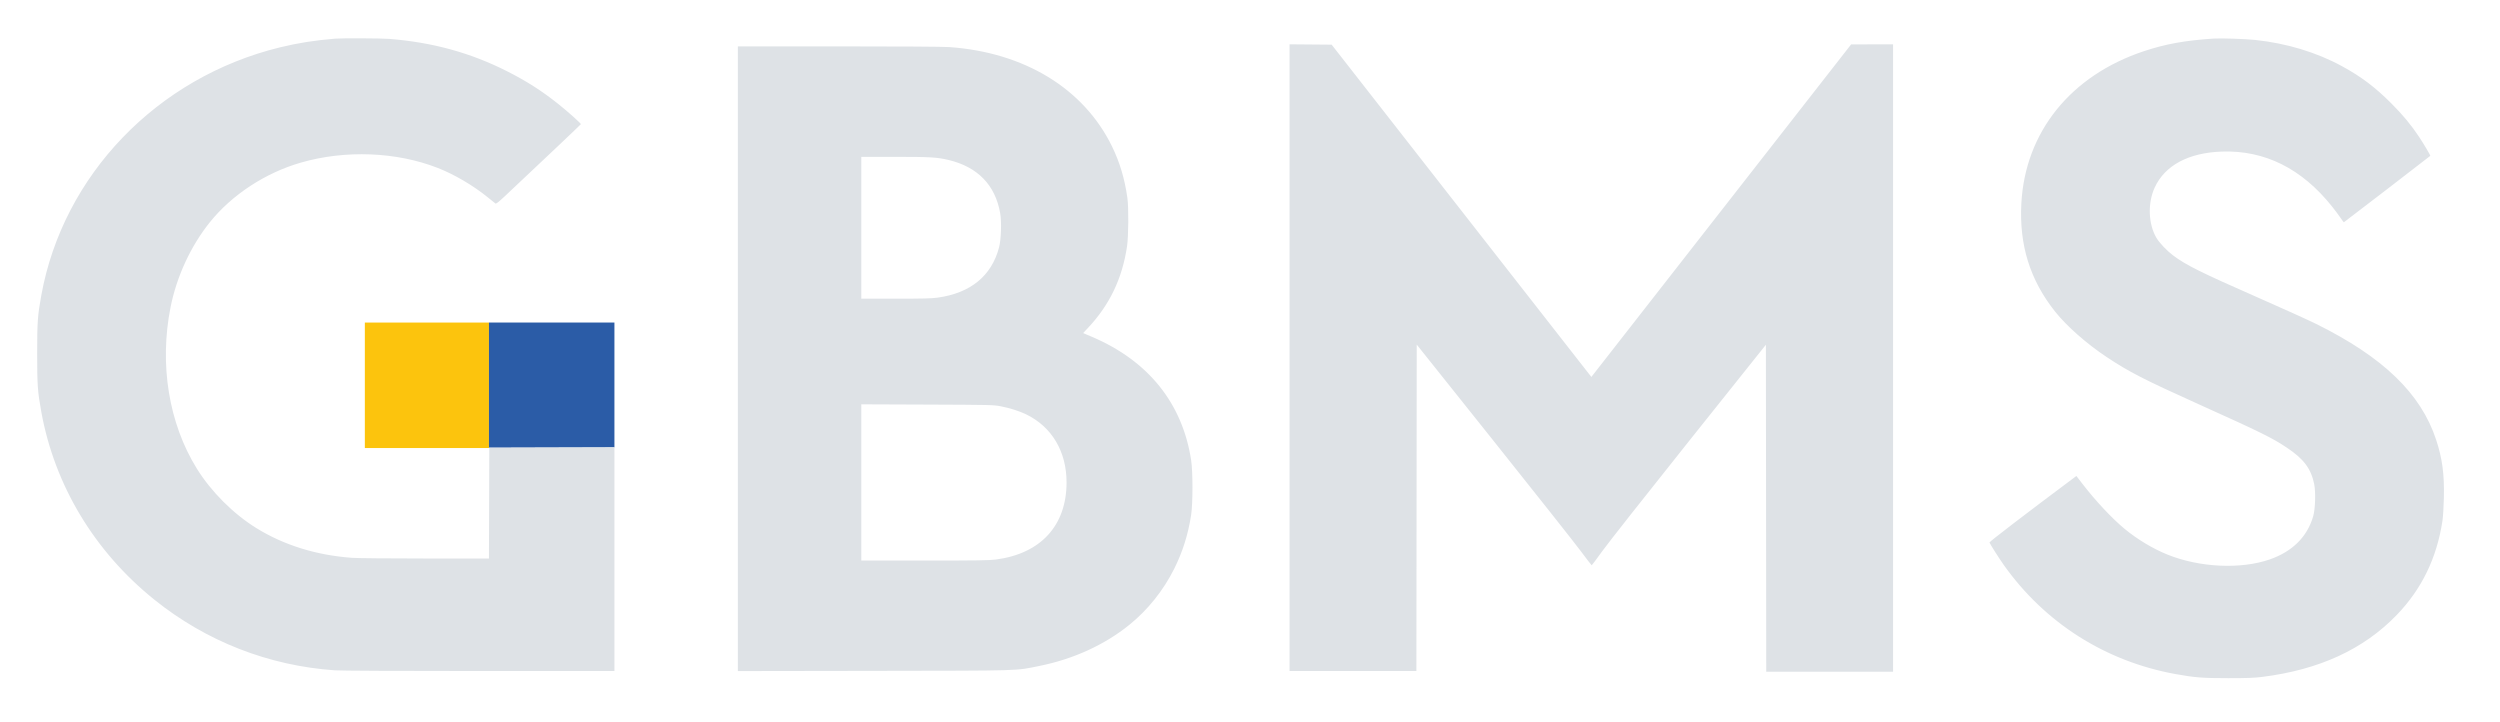 <svg xmlns="http://www.w3.org/2000/svg" width="3666" height="1059" viewBox="0 0 3666 1059" version="1.1"><path d="M 535 565 L 535 657 626 657 L 717 657 717 565 L 717 473 626 473 L 535 473 535 565" stroke="none" fill="#fcc40d" fill-rule="evenodd"/><path d="M 717 564.750 L 717 656.500 809 656.240 L 901 655.979 901 564.490 L 901 473 809 473 L 717 473 717 564.750" stroke="none" fill="#2b5ca7" fill-rule="evenodd"/><path d="M 491.500 56.672 C 460.823 59.246, 436.846 63.034, 410.500 69.466 C 230.396 113.441, 92.602 256.593, 60.575 433 C 55.184 462.692, 54.500 472.320, 54.500 518.500 C 54.500 564.674, 55.183 574.286, 60.573 604 C 80.131 711.819, 138.592 808.882, 226.500 879.493 C 302.327 940.399, 393.876 976.215, 491 982.972 C 499.991 983.597, 580.636 983.984, 703.250 983.990 L 901 984 901 819.995 L 901 655.990 809.250 656.245 L 717.500 656.500 717.244 737.750 L 716.988 819 623.244 818.998 C 570.259 818.996, 523.630 818.559, 516 817.993 C 463.584 814.100, 416.345 799.398, 375.914 774.394 C 342.068 753.463, 309.652 721.042, 288.534 687 C 247.494 620.844, 233.426 534.275, 250.101 450.500 C 259.062 405.480, 279.681 360.866, 307.639 326 C 340.003 285.640, 389.176 253.417, 441.289 238.417 C 506.471 219.655, 581.241 222.569, 641.811 246.231 C 666.209 255.762, 693.602 271.822, 714.893 289.077 C 720.609 293.710, 725.862 297.926, 726.566 298.446 C 727.491 299.130, 731.259 296.187, 740.173 287.817 C 795.529 235.835, 851.551 182.773, 851.787 182.099 C 852.144 181.078, 832.501 163.496, 818.782 152.556 C 794.545 133.230, 772.374 119.062, 743.500 104.448 C 689.907 77.323, 634.155 62.028, 570.605 57.017 C 558.959 56.099, 501.327 55.847, 491.500 56.672 M 3246 56.579 C 3204.187 59.314, 3175.546 64.491, 3143.801 75.053 C 3036.514 110.746, 2969.832 193.488, 2964.128 297.998 C 2960.781 359.322, 2976.742 410.558, 3013.661 457 C 3030.529 478.219, 3059.811 504.040, 3089 523.435 C 3122.069 545.407, 3143.831 556.577, 3223.867 592.659 C 3315.561 633.996, 3331.572 641.881, 3353.500 656.496 C 3378.217 672.971, 3388.973 687.311, 3393.538 709.877 C 3395.918 721.641, 3395.152 746.300, 3392.075 757 C 3383.411 787.128, 3361.537 808.854, 3328.265 820.377 C 3285.838 835.071, 3225.702 832.246, 3178.596 813.345 C 3157.360 804.824, 3134.037 790.833, 3115.500 775.495 C 3096.854 760.067, 3072.552 734.069, 3053.089 708.731 L 3044.818 697.961 3041.109 700.731 C 2971.228 752.919, 2916.969 794.477, 2917.365 795.508 C 2918.409 798.229, 2931.604 818.971, 2938.315 828.441 C 2998.459 913.304, 3087.256 969.747, 3190 988.422 C 3218.299 993.566, 3230.017 994.481, 3267.500 994.473 C 3295.261 994.467, 3305.499 994.090, 3317 992.652 C 3400.782 982.177, 3465.806 952.284, 3514.500 901.859 C 3551.154 863.901, 3573.302 818.335, 3581.603 763.804 C 3582.500 757.909, 3583.396 743.445, 3583.697 730 C 3584.475 695.210, 3581.430 672.388, 3572.328 644.808 C 3549.944 576.977, 3494.829 523.762, 3396.500 475.040 C 3385.500 469.589, 3347.700 452.469, 3312.500 436.995 C 3226.511 399.194, 3205.743 388.880, 3186.401 374.374 C 3177.489 367.690, 3166.516 356.093, 3162.179 348.774 C 3150.246 328.633, 3149.165 297.909, 3159.590 275.160 C 3174.533 242.550, 3209.065 223.994, 3258.005 222.276 C 3320.902 220.068, 3375.259 247.118, 3419.608 302.695 C 3423.949 308.134, 3429.525 315.588, 3432 319.260 C 3434.475 322.932, 3436.725 325.950, 3437 325.966 C 3437.365 325.987, 3561.951 230.241, 3563.782 228.532 C 3564.262 228.085, 3554.175 211.010, 3547.419 200.832 C 3535.660 183.118, 3523.676 168.661, 3506.508 151.478 C 3482.781 127.731, 3462.664 112.559, 3434.500 97.173 C 3397.044 76.710, 3353.016 63.402, 3306.670 58.535 C 3292.338 57.030, 3256.684 55.881, 3246 56.579 M 1891 524.486 L 1891 984 1983.998 984 L 2076.996 984 2077.248 744.665 L 2077.500 505.330 2189.701 645.915 C 2251.411 723.237, 2309.011 796.044, 2317.701 807.709 C 2326.390 819.374, 2333.750 828.936, 2334.055 828.959 C 2334.360 828.982, 2341.326 819.663, 2349.535 808.250 C 2357.744 796.837, 2415.094 724.059, 2476.980 646.521 L 2589.500 505.542 2589.752 745.271 L 2590.004 985 2683.002 985 L 2776 985 2776 525 L 2776 65 2745.250 65.048 L 2714.500 65.097 2524.046 308.923 L 2333.592 552.749 2329.939 548.125 C 2327.930 545.581, 2242.241 435.950, 2139.519 304.500 L 1952.752 65.500 1921.876 65.236 L 1891 64.972 1891 524.486 M 1082 526.028 L 1082 984.057 1281.250 983.750 C 1503.011 983.408, 1488.082 983.855, 1524.500 976.471 C 1574.298 966.374, 1619.696 945.613, 1655.948 916.359 C 1683.048 894.491, 1706.062 865.728, 1721.908 833.926 C 1734.292 809.069, 1742.194 784.001, 1746.628 755.500 C 1749.302 738.315, 1749.312 691.796, 1746.645 674.500 C 1733.819 591.309, 1683.812 529.129, 1601.519 494.044 L 1588.320 488.416 1595.328 480.958 C 1627.145 447.097, 1645.640 408.518, 1652.669 361.353 C 1654.898 346.389, 1655.189 304.400, 1653.163 290 C 1649.232 262.067, 1641.989 237.869, 1630.566 214.500 C 1589.185 129.847, 1502.195 76.807, 1392 69.042 C 1383.131 68.417, 1320.119 68.016, 1229.750 68.010 L 1082 68 1082 526.028 M 1263 334 L 1263 438 1313.466 438 C 1353.533 438, 1366.214 437.682, 1375.010 436.455 C 1423.266 429.724, 1453.999 404.588, 1465.012 362.841 C 1468.054 351.311, 1468.895 325.373, 1466.645 312.500 C 1459.443 271.303, 1433.543 244.687, 1390.774 234.534 C 1374.165 230.591, 1363.900 230, 1312.039 230 L 1263 230 1263 334 M 1263 707.450 L 1263 822 1355.949 822 C 1432.811 822, 1450.878 821.740, 1460.338 820.500 C 1526.223 811.864, 1564 770.628, 1564 707.349 C 1564 662.084, 1542.340 625.727, 1504.500 607.479 C 1494.768 602.785, 1480.492 598.269, 1467.500 595.774 C 1456.871 593.732, 1453.234 593.648, 1359.750 593.280 L 1263 592.899 1263 707.450" stroke="none" fill="#dee2e6" fill-rule="evenodd"/></svg>
